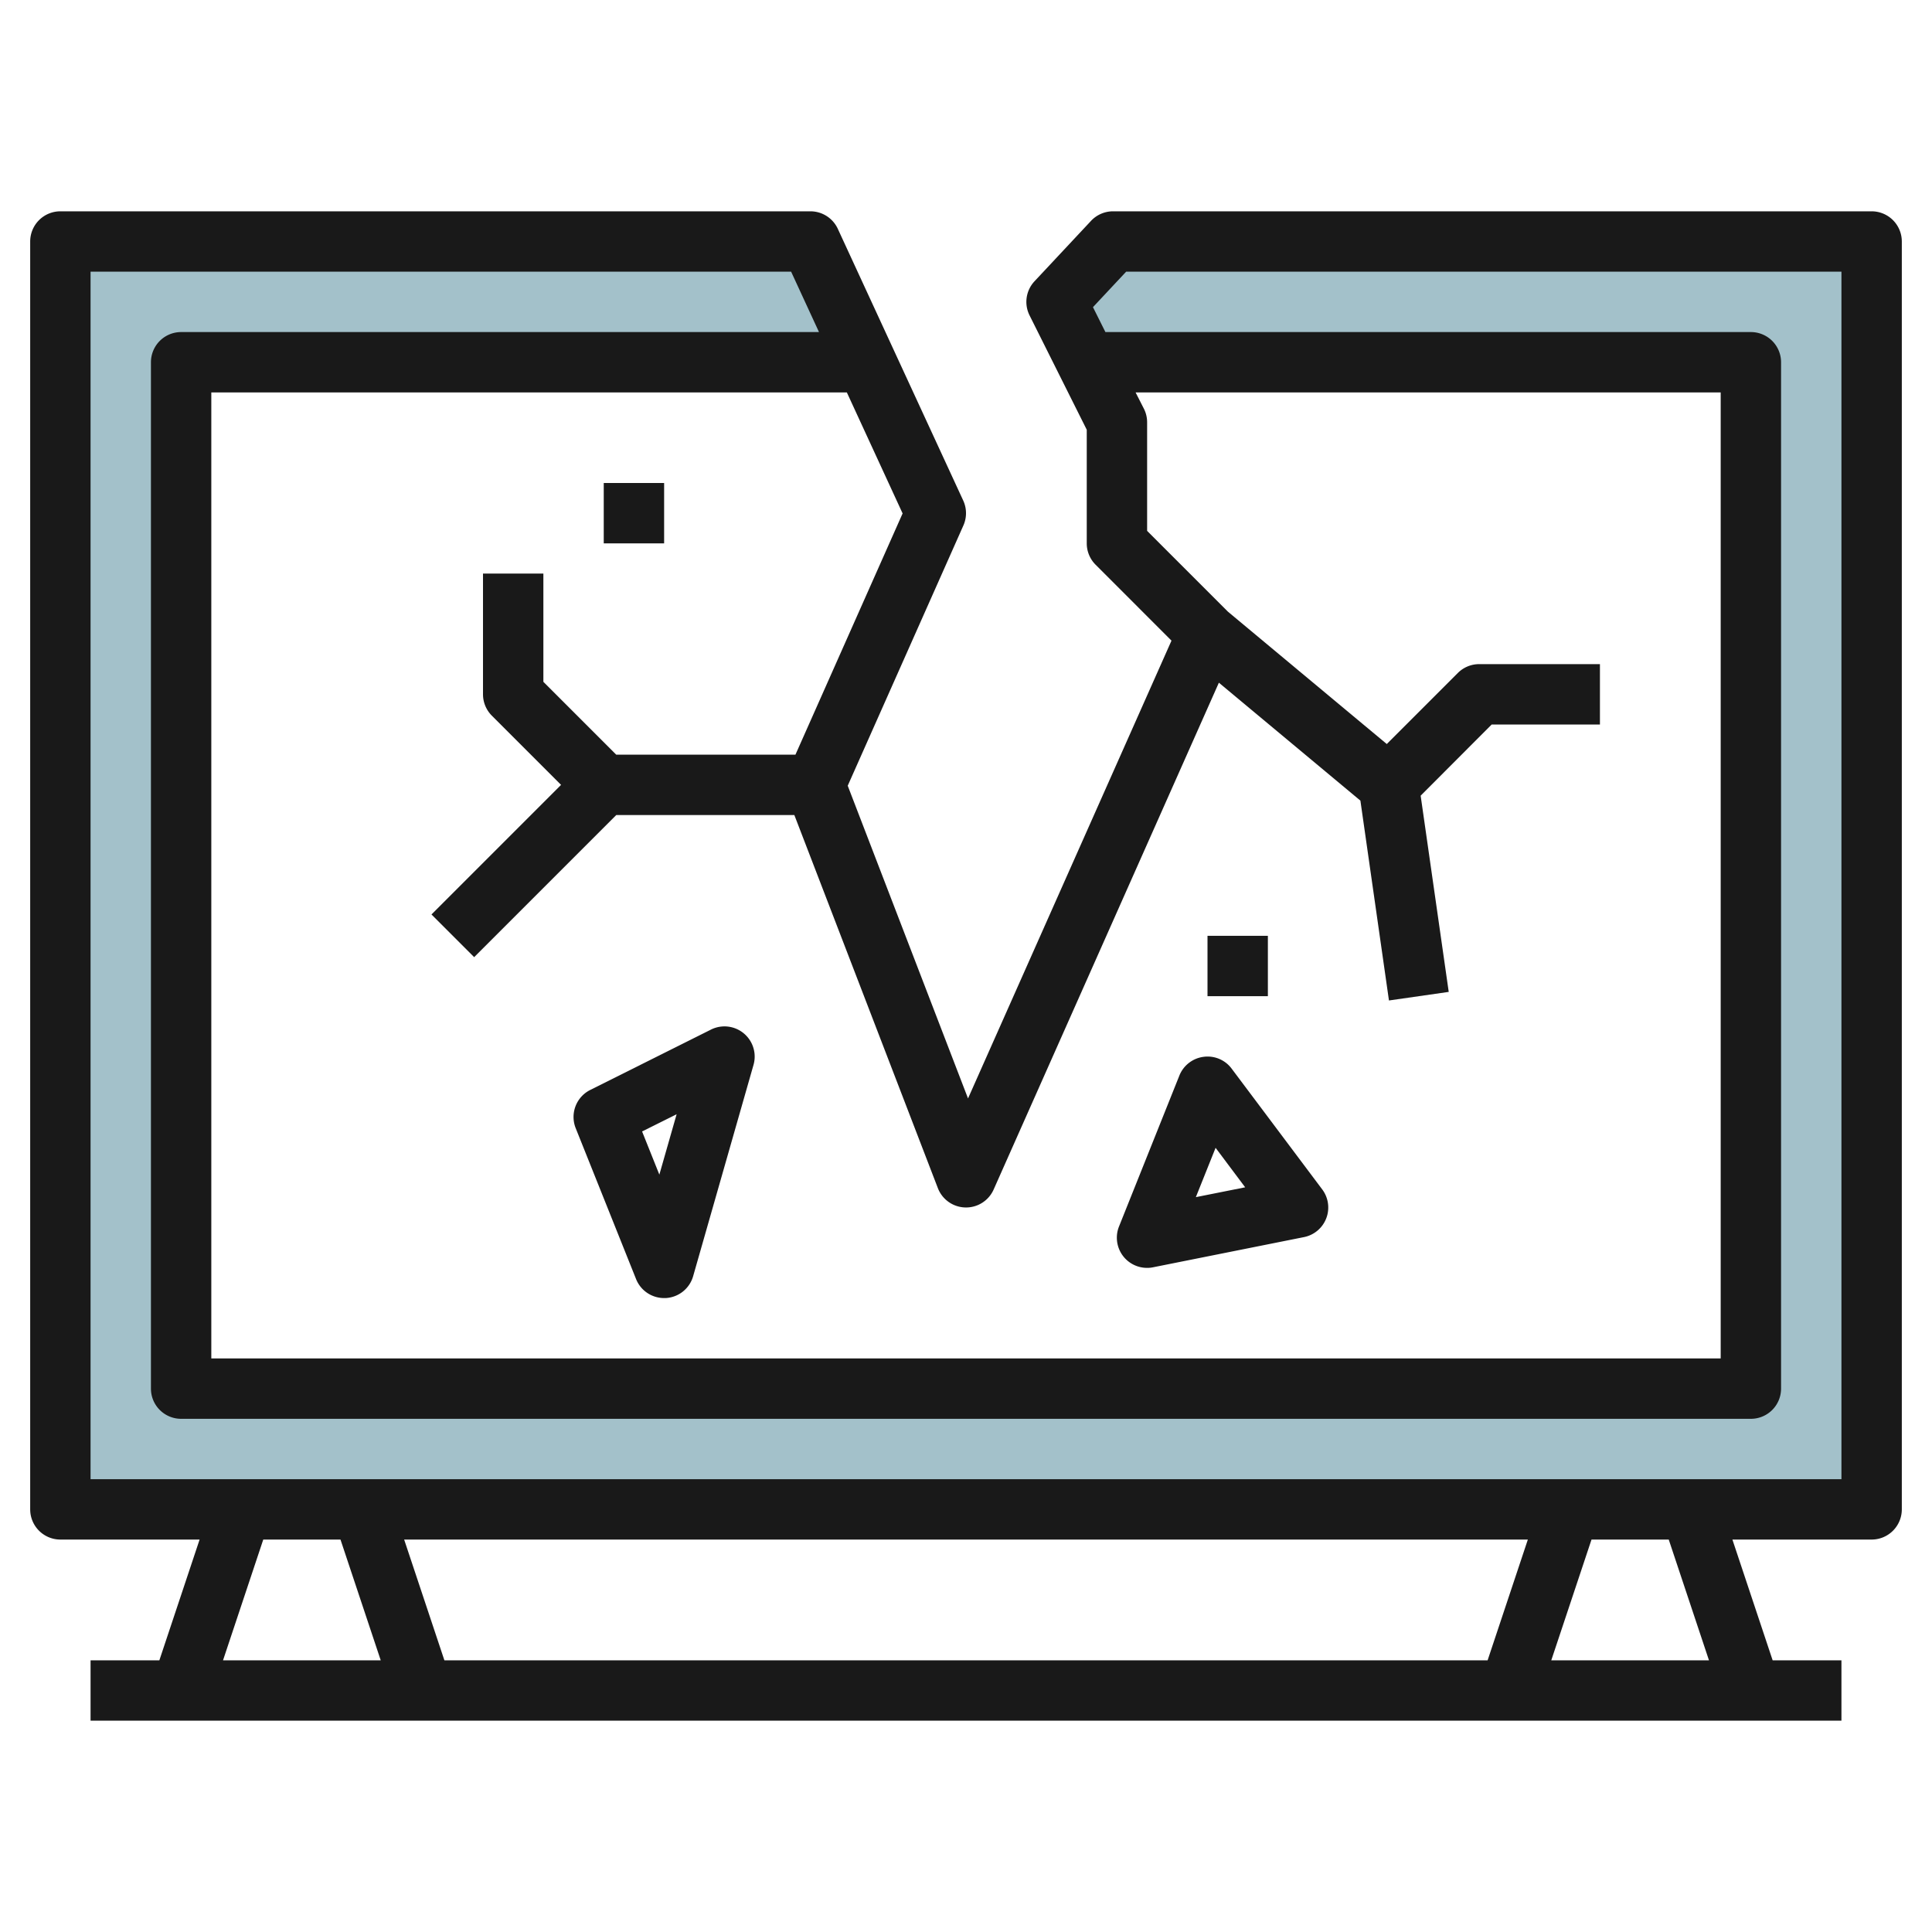 <svg height="512" viewBox="0 0 64 64" width="512" xmlns="http://www.w3.org/2000/svg"><g id="Layer_5" data-name="Layer 5"><path d="m36.871 8-1.871 2 1 2h22v34h-52v-34h22.692l-1.846-4h-24.846v42h60v-42z" fill="#a3c1ca"/><g fill="#191919"><path d="m40 31h2v2h-2z"/><path d="m20 16h2v2h-2z"/><path d="m21.071 42.372a1 1 0 0 0 .929.628h.051a1 1 0 0 0 .91-.724l2-7a1 1 0 0 0 -1.408-1.17l-4 2a1 1 0 0 0 -.482 1.267zm1.343-5.461-.572 2-.572-1.43z"/><path d="m38 42a.932.932 0 0 0 .2-.02l5-1a1 1 0 0 0 .6-1.58l-3-4a.992.992 0 0 0 -.931-.391 1 1 0 0 0 -.8.619l-2 5a1 1 0 0 0 .931 1.372zm2.268-3.977.98 1.308-1.634.326z"/><path d="m62 7h-25.129a1 1 0 0 0 -.73.317l-1.871 2a1 1 0 0 0 -.165 1.13l1.895 3.789v3.764a1 1 0 0 0 .293.707l2.514 2.515-6.74 15.165-3.985-10.359 3.832-8.622a1 1 0 0 0 -.006-.825l-4.154-9a1 1 0 0 0 -.908-.581h-24.846a1 1 0 0 0 -1 1v42a1 1 0 0 0 1 1h4.612l-1.333 4h-2.279v2h58v-2h-2.279l-1.333-4h4.612a1 1 0 0 0 1-1v-42a1 1 0 0 0 -1-1zm-35.65 18h-5.936l-2.414-2.414v-3.586h-2v4a1 1 0 0 0 .293.707l2.293 2.293-4.293 4.293 1.414 1.414 4.707-4.707h5.9l4.754 12.358a1 1 0 0 0 1.847.048l7.462-16.791 4.688 3.907.946 6.62 1.98-.284-.93-6.5 2.353-2.358h3.586v-2h-4a1 1 0 0 0 -.707.293l-2.354 2.354-5.264-4.386-2.675-2.675v-3.586a1 1 0 0 0 -.1-.447l-.282-.553h19.382v32h-50v-32h21.053l1.847 4.008zm-17.629 26h2.558l1.333 4h-5.224zm4.667 0h37.224l-1.333 4h-34.558zm43.224 4h-5.224l1.333-4h2.558zm4.388-6h-58v-40h23.207l.923 2h-21.13a1 1 0 0 0 -1 1v34a1 1 0 0 0 1 1h52a1 1 0 0 0 1-1v-34a1 1 0 0 0 -1-1h-21.382l-.412-.825 1.099-1.175h23.695z"/></g></g></svg>